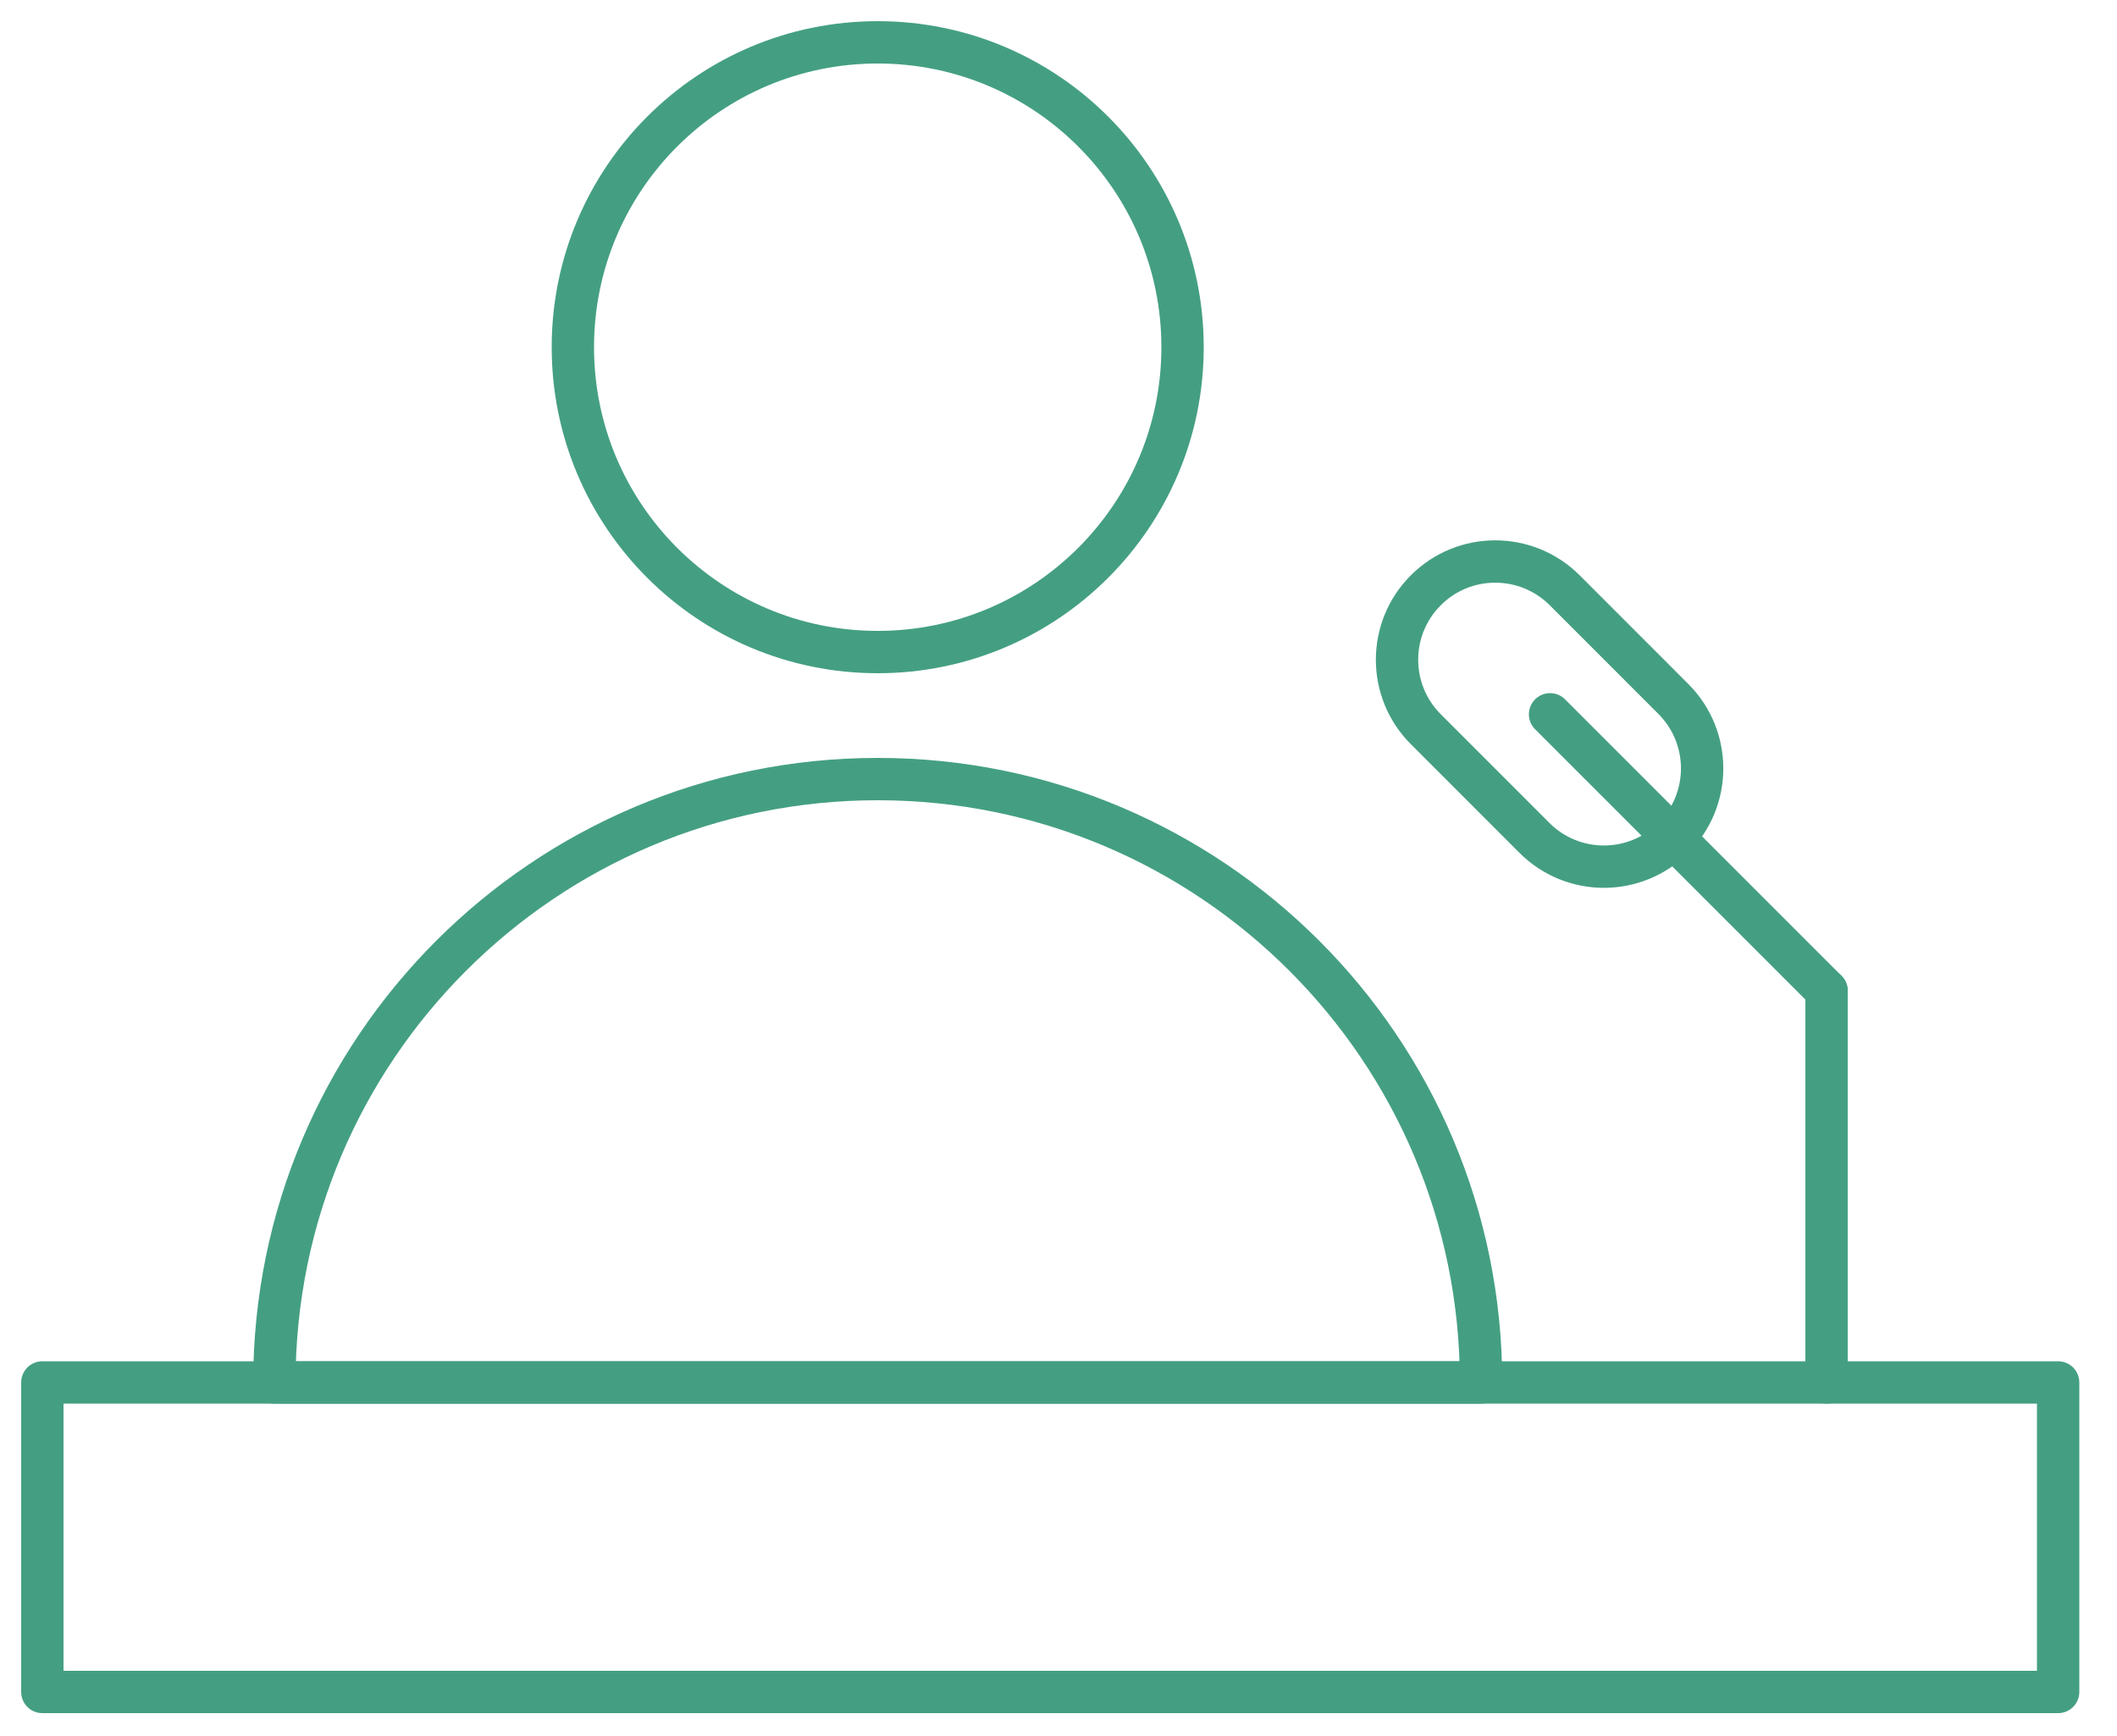 <svg width="50" height="41" viewBox="0 0 50 41" fill="none" xmlns="http://www.w3.org/2000/svg">
<path d="M20.73 15.4C24.706 15.4 27.93 12.176 27.93 8.2C27.93 4.224 24.706 1 20.73 1C16.753 1 13.53 4.224 13.53 8.2C13.53 12.176 16.753 15.4 20.73 15.4Z" stroke="#449F82" stroke-linecap="round" stroke-linejoin="round"/>
<path d="M6.48 32.65C6.48 24.78 12.86 18.4 20.73 18.4C28.6 18.4 34.98 24.78 34.98 32.65H6.48Z" stroke="#449F82" stroke-linecap="round" stroke-linejoin="round"/>
<path d="M48.61 32.65H1V39.96H48.61V32.65Z" stroke="#449F82" stroke-linecap="round" stroke-linejoin="round"/>
<path d="M43.14 32.65V23.4" stroke="#449F82" stroke-linecap="round" stroke-linejoin="round"/>
<path d="M43.14 23.4L36.61 16.87" stroke="#449F82" stroke-linecap="round" stroke-linejoin="round"/>
<path d="M36.956 13.941C36.049 13.035 34.581 13.035 33.675 13.941C32.769 14.847 32.769 16.316 33.675 17.222L36.241 19.789C37.147 20.695 38.616 20.695 39.522 19.789C40.428 18.883 40.428 17.414 39.522 16.508L36.956 13.941Z" stroke="#449F82" stroke-linecap="round" stroke-linejoin="round"/>
</svg>
